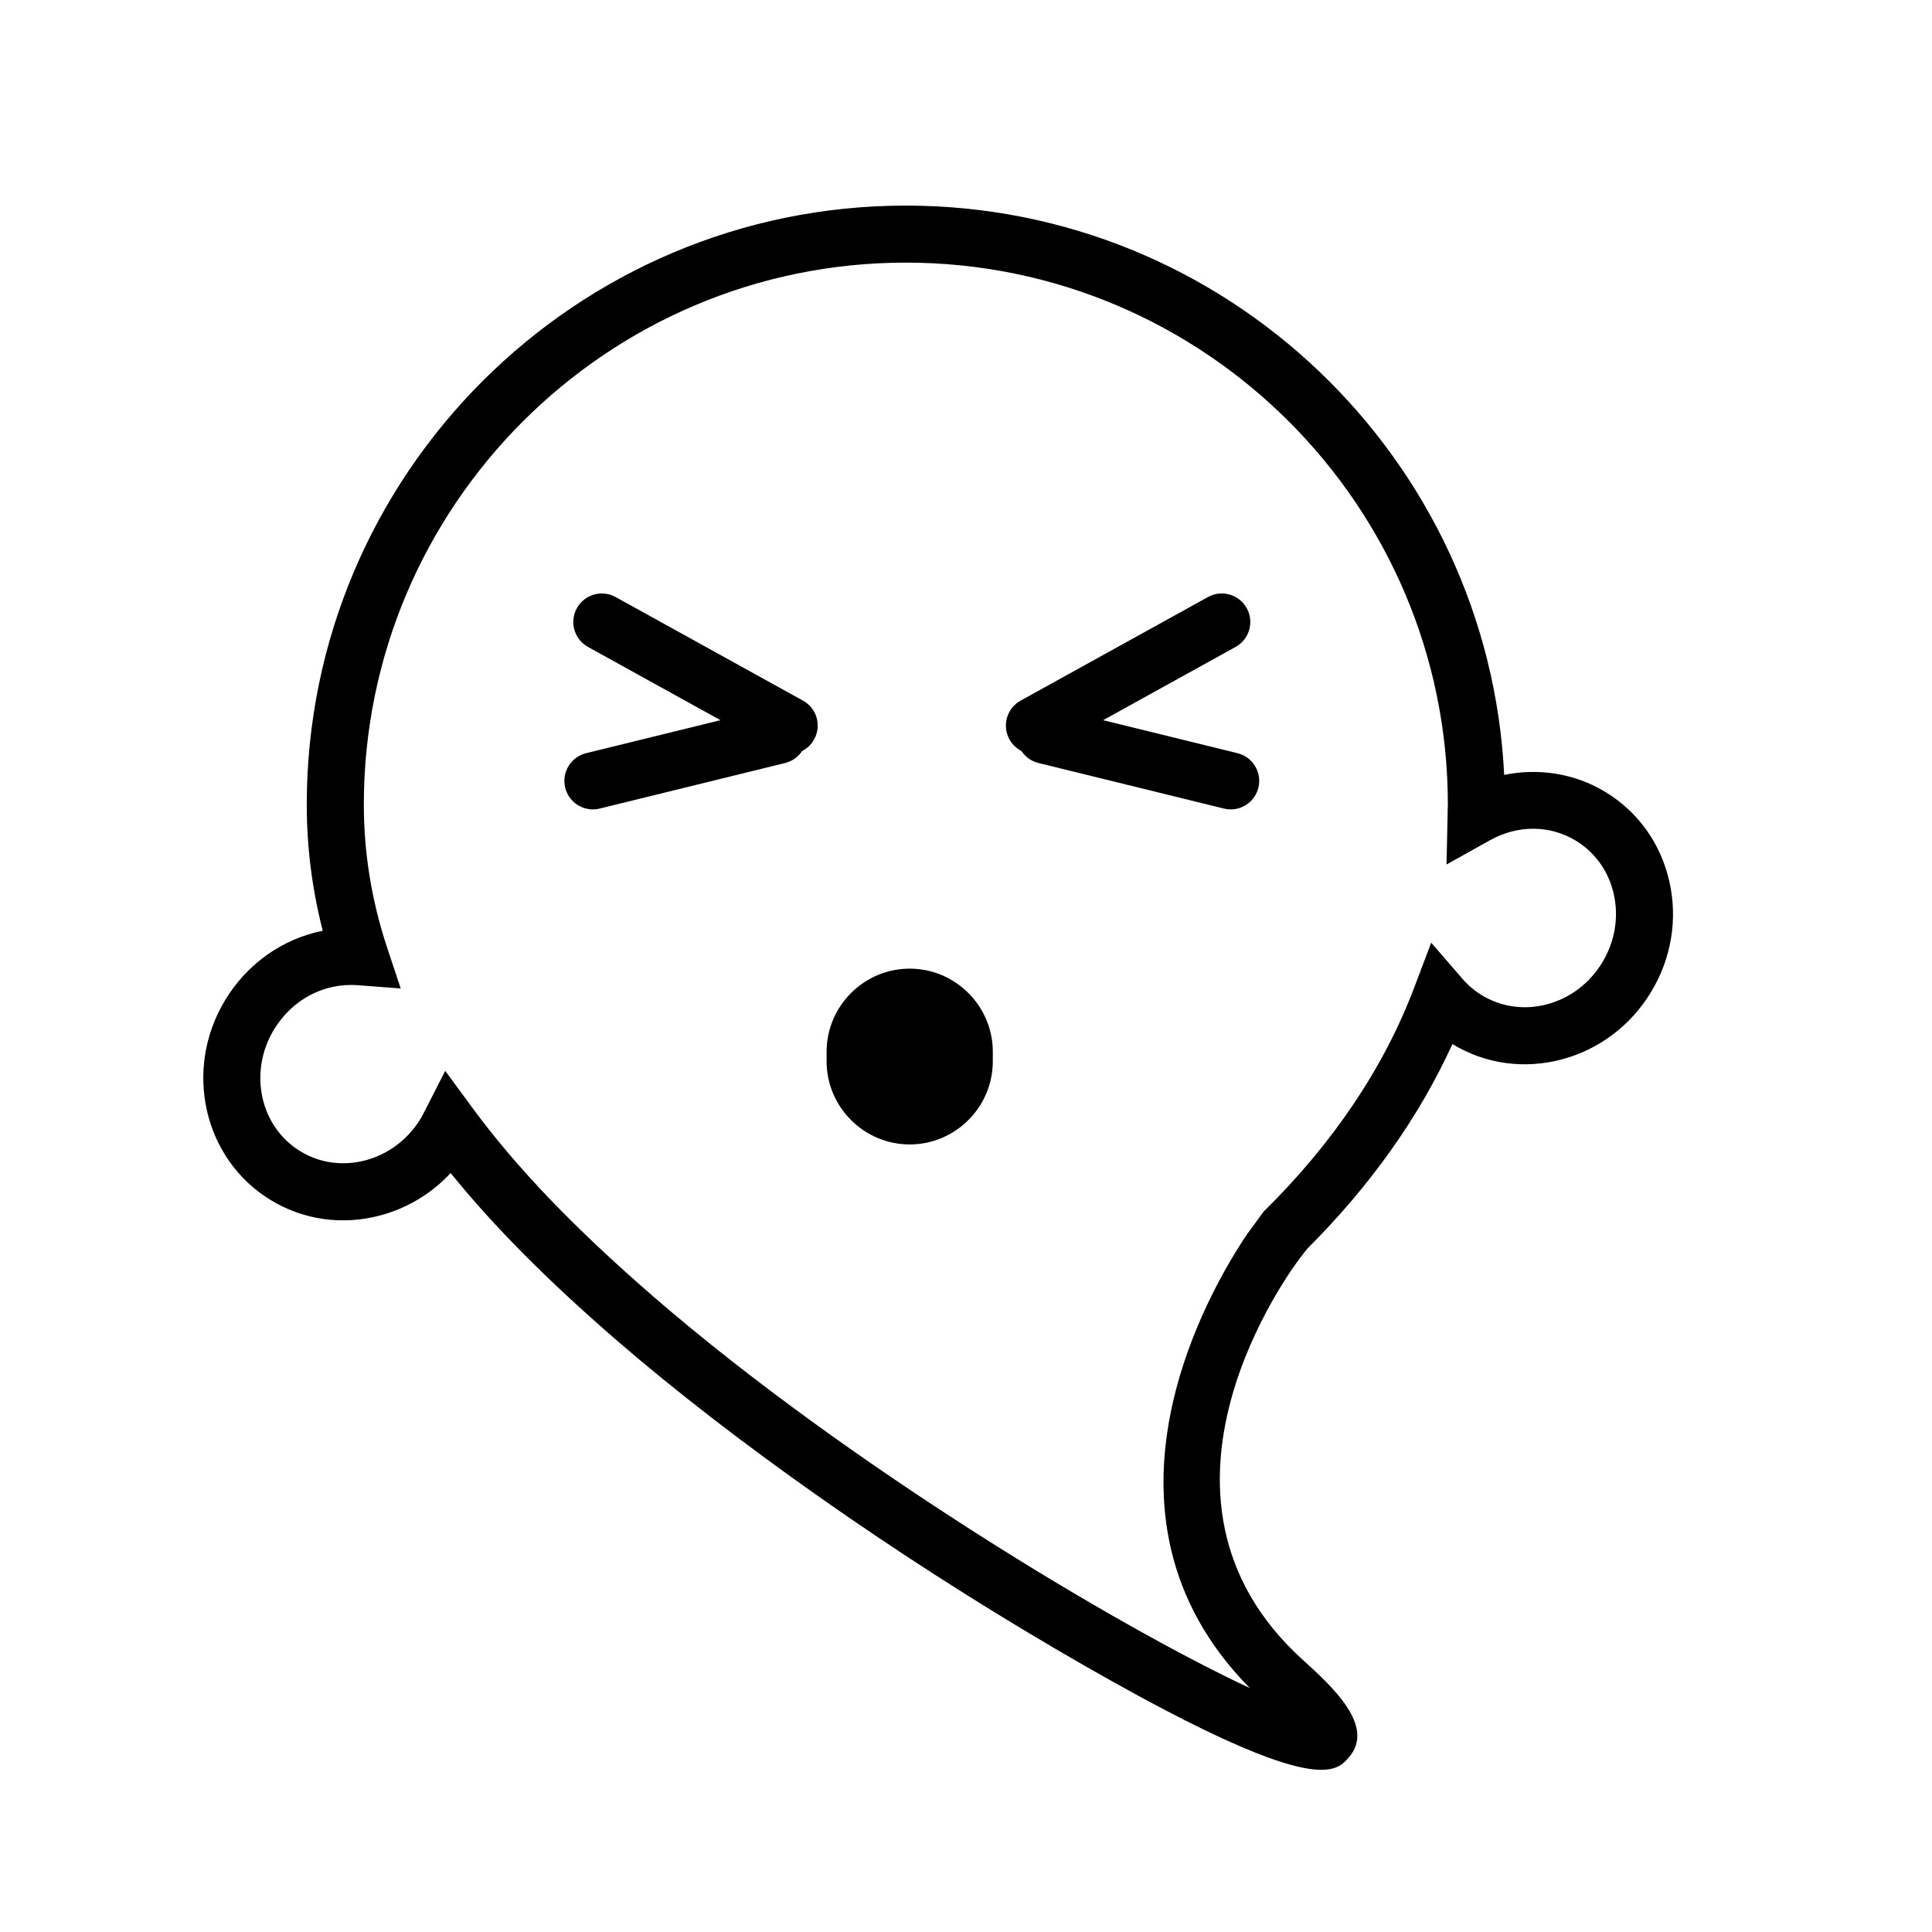 <?xml version="1.0" encoding="UTF-8"?>
<!-- Uploaded to: SVG Repo, www.svgrepo.com, Generator: SVG Repo Mixer Tools -->
<svg fill="#000000" width="800px" height="800px" version="1.1" viewBox="144 144 512 512" xmlns="http://www.w3.org/2000/svg">
 <g>
  <path d="m494.16 613.02c-8.207 0-26.254-6.156-70.57-32.129-42.789-25.086-85.129-54.863-116.18-81.707-18.391-15.93-32.59-30.223-43.984-44.316-5.031 5.41-11.445 9.305-18.645 11.23-9.996 2.664-20.273 1.238-28.969-4.027-17.855-10.809-23.301-34.598-12.148-53.031 5.883-9.723 15.289-16.262 25.867-18.379-2.816-10.977-4.238-22.184-4.238-33.418 0.004-87.547 71.219-158.76 158.76-158.76 84.898 0 154.44 66.98 158.57 150.87 9.16-1.883 18.746-0.367 26.781 4.5 8.699 5.266 14.742 13.715 17.004 23.797 2.242 9.969 0.523 20.355-4.856 29.234-5.371 8.883-13.77 15.227-23.645 17.859-9.992 2.664-20.273 1.234-28.969-4.031-0.016-0.004-0.023-0.012-0.035-0.02-8.816 19.336-21.746 37.559-38.531 54.297l-1.867 2.422c-1.949 2.539-47.266 62.93 0.734 106.46 7.758 7.031 19.477 17.668 12.156 25.93-1.273 1.445-2.84 3.219-7.238 3.219zm-15.336-147.87c18.48-18.203 31.926-38.207 39.973-59.469l4.488-11.859 8.293 9.586c1.492 1.719 3.234 3.188 5.184 4.375 5.152 3.113 11.273 3.945 17.246 2.359 6.082-1.621 11.27-5.562 14.617-11.09 3.34-5.523 4.422-11.949 3.043-18.094-1.355-6.031-4.934-11.07-10.082-14.184-6.887-4.16-15.375-4.203-22.727-0.098l-11.512 6.422 0.312-14.484c0.02-0.457 0.039-0.922 0.039-1.387 0-79.191-64.438-143.63-143.64-143.63-79.211 0-143.64 64.441-143.64 143.64 0 12.801 2.082 25.566 6.191 37.938l3.582 10.781-11.332-0.867c-9.023-0.684-17.453 3.828-22.258 11.77-6.836 11.305-3.68 25.785 7.039 32.273 5.148 3.113 11.273 3.949 17.246 2.359 6.082-1.629 11.27-5.562 14.617-11.09 0.336-0.562 0.625-1.133 0.918-1.703l5.562-10.906 7.254 9.859c11.695 15.891 26.973 31.805 48.078 50.094 51.848 44.84 123.56 87.652 157.89 103.6-46.027-46.586-9.875-106.75-0.66-120.35"/>
  <path d="m353.14 343.85c-1.238 0-2.492-0.309-3.652-0.945l-49.656-27.457c-3.656-2.019-4.977-6.613-2.957-10.27s6.629-4.973 10.27-2.957l49.656 27.457c3.656 2.019 4.977 6.613 2.957 10.27-1.379 2.492-3.965 3.902-6.617 3.902z"/>
  <path d="m301.12 358.5c-3.402 0-6.488-2.309-7.336-5.758-0.992-4.055 1.484-8.148 5.543-9.141l49.133-12.07c4.055-1.008 8.148 1.484 9.141 5.535 0.992 4.055-1.484 8.148-5.543 9.141l-49.133 12.07c-0.605 0.152-1.211 0.223-1.805 0.223z"/>
  <path d="m418.13 343.85c-2.66 0-5.238-1.41-6.613-3.906-2.019-3.652-0.699-8.246 2.957-10.27l49.656-27.457c3.637-2.023 8.246-0.699 10.27 2.957 2.019 3.652 0.699 8.246-2.957 10.27l-49.656 27.457c-1.16 0.648-2.414 0.949-3.656 0.949z"/>
  <path d="m470.15 358.5c-0.594 0-1.199-0.07-1.805-0.223l-49.133-12.07c-4.055-0.992-6.535-5.09-5.543-9.141 0.992-4.051 5.09-6.539 9.141-5.535l49.133 12.07c4.055 0.992 6.535 5.09 5.543 9.141-0.848 3.449-3.934 5.758-7.336 5.758z"/>
  <path d="m385.08 447.29c-12.113 0-22.023-9.91-22.023-22.023v-2.543c0-12.113 9.91-22.023 22.023-22.023s22.023 9.91 22.023 22.023v2.543c-0.004 12.113-9.914 22.023-22.023 22.023z"/>
 </g>
</svg>